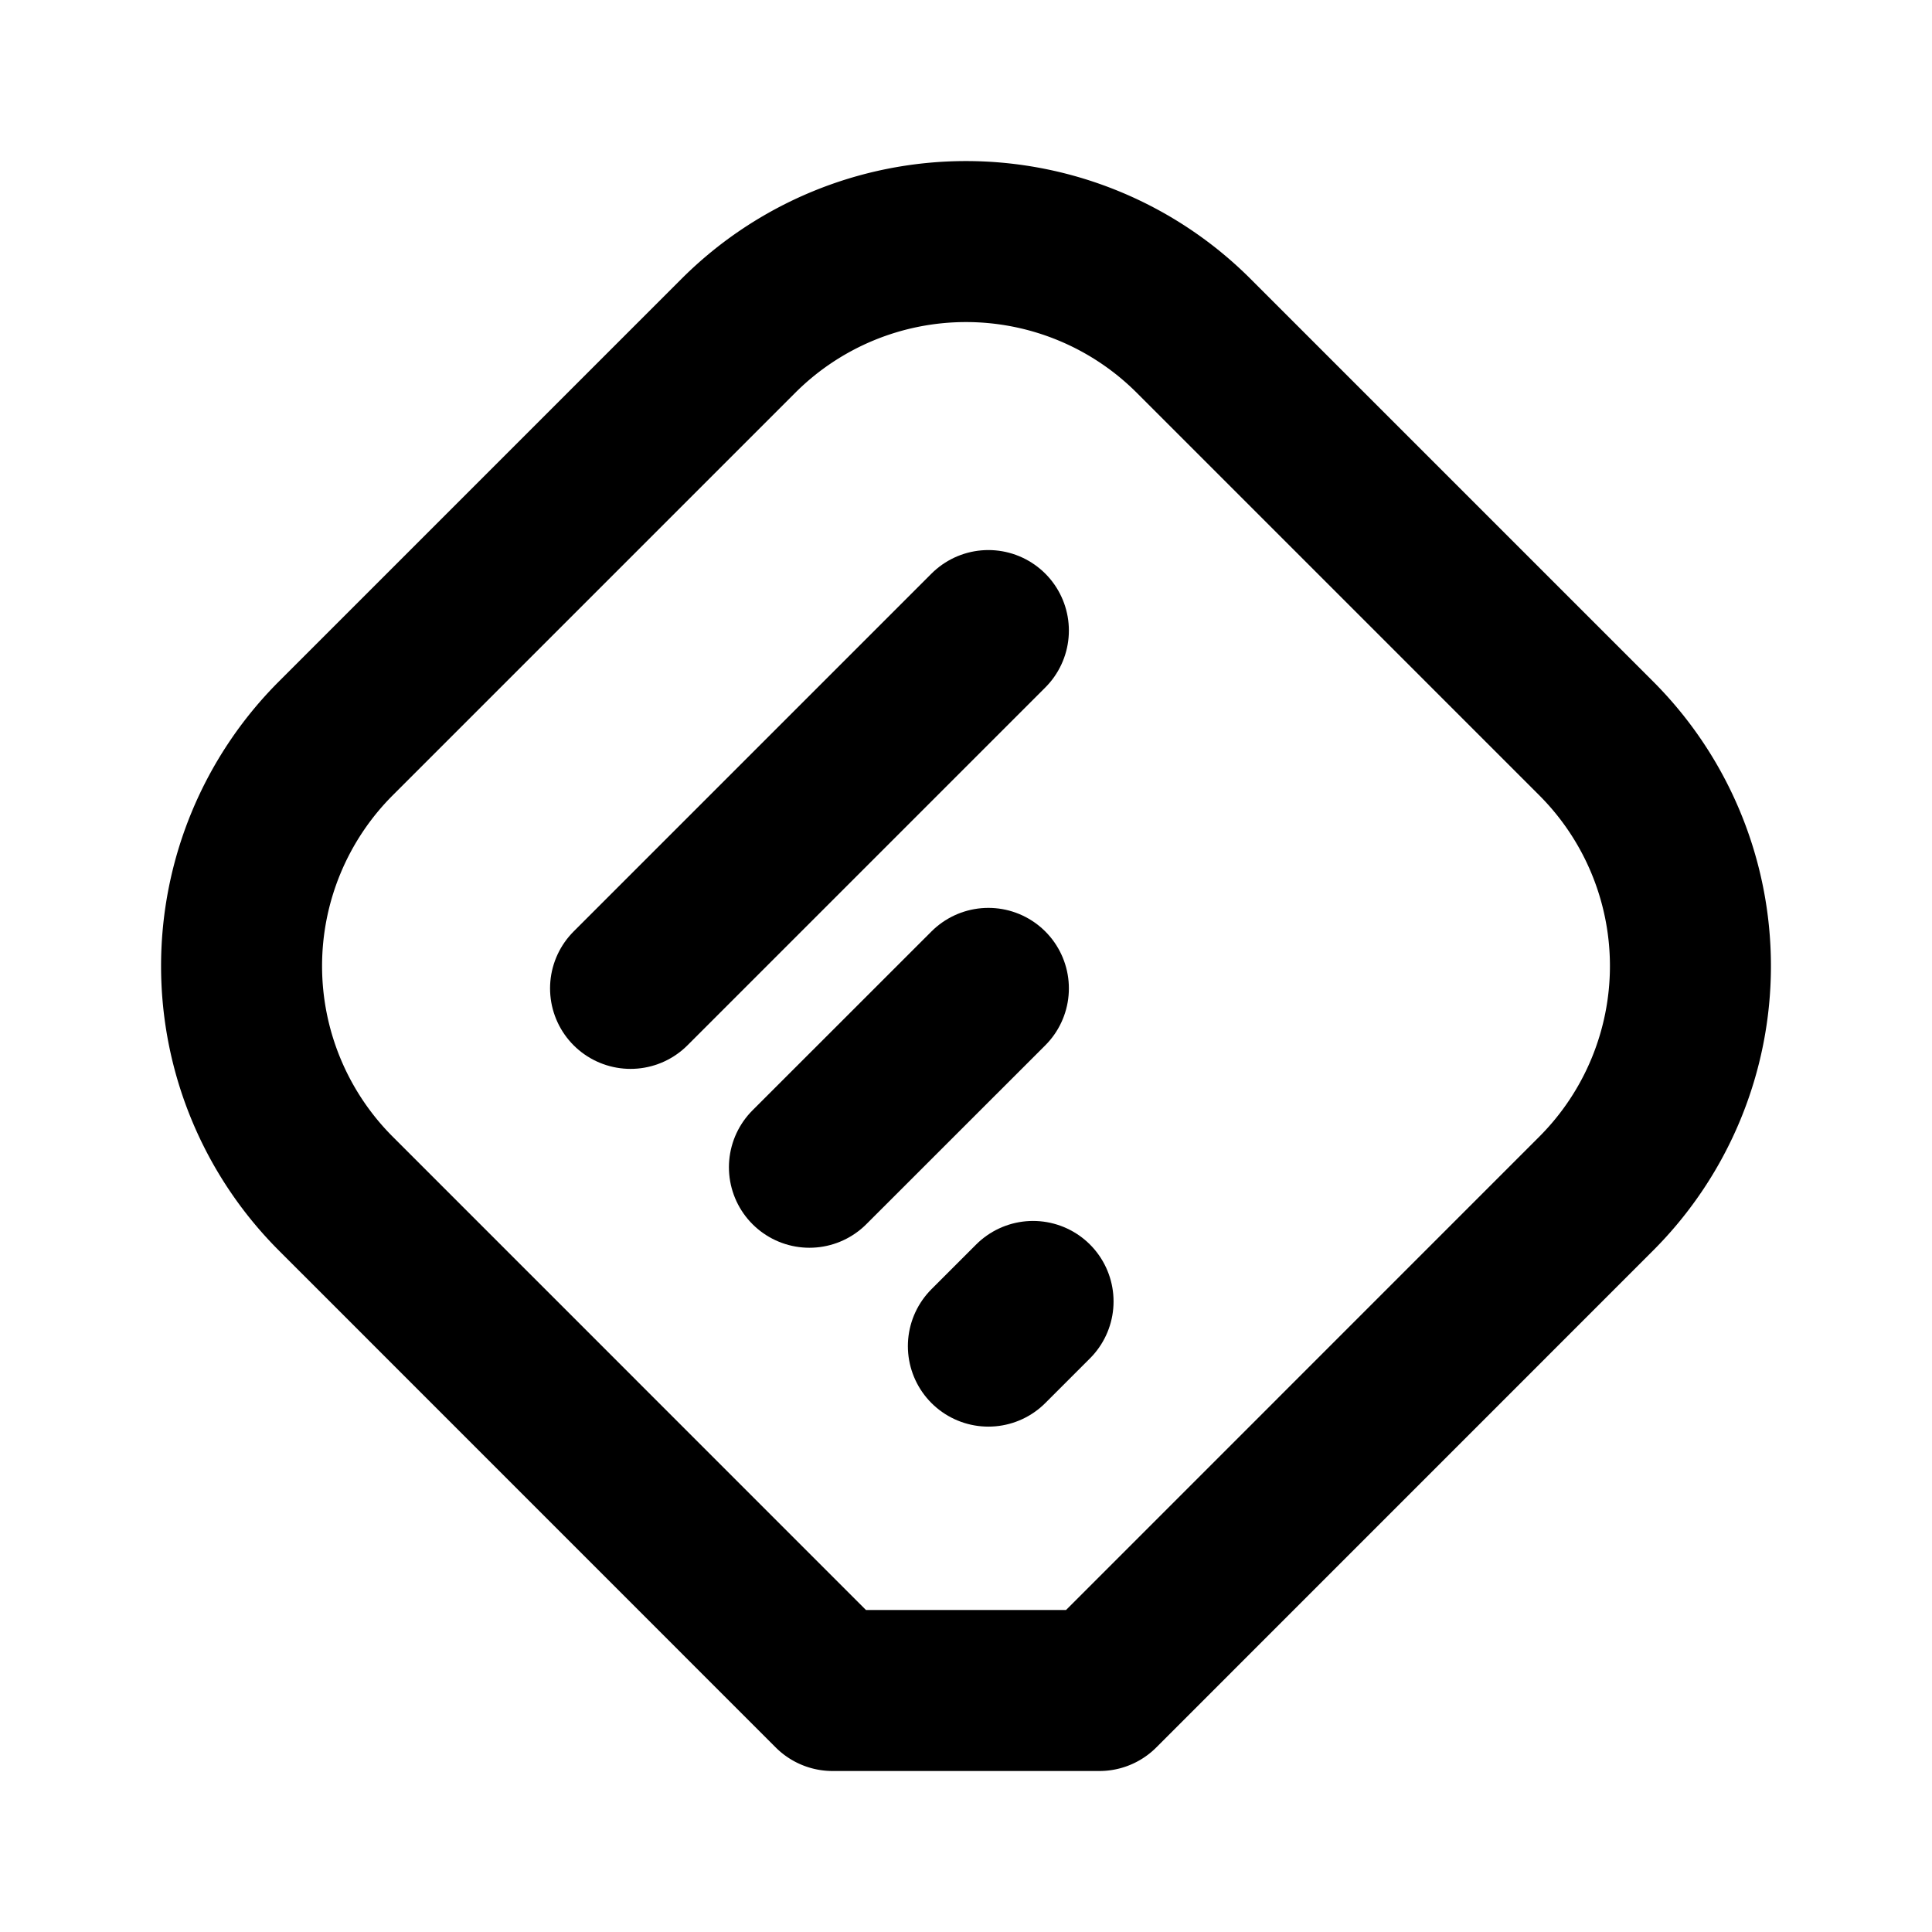 <!--
tags: [feedly, rss, reader, news, aggregator, content, discovery, information, consumption, feed, newsfeed, app]
category: Brand
version: "2.18"
unicode: "fa75"
-->
<svg
  xmlns="http://www.w3.org/2000/svg"
  width="24"
  height="24"
  viewBox="0 0 24 24"
  fill="none"
  stroke="currentColor"
  stroke-width="2"
  stroke-linecap="round"
  stroke-linejoin="round"
>
  <path d="M7.833 12.278l4.445 -4.445" />
  <path d="M10.055 14.5l2.223 -2.222" />
  <path d="M12.278 16.722l.555 -.555" />
  <path d="M19.828 14.828a4 4 0 0 0 0 -5.656l-5 -5a4 4 0 0 0 -5.656 0l-5 5a4 4 0 0 0 0 5.656l6.171 6.172h3.314l6.171 -6.172z" />
</svg>
